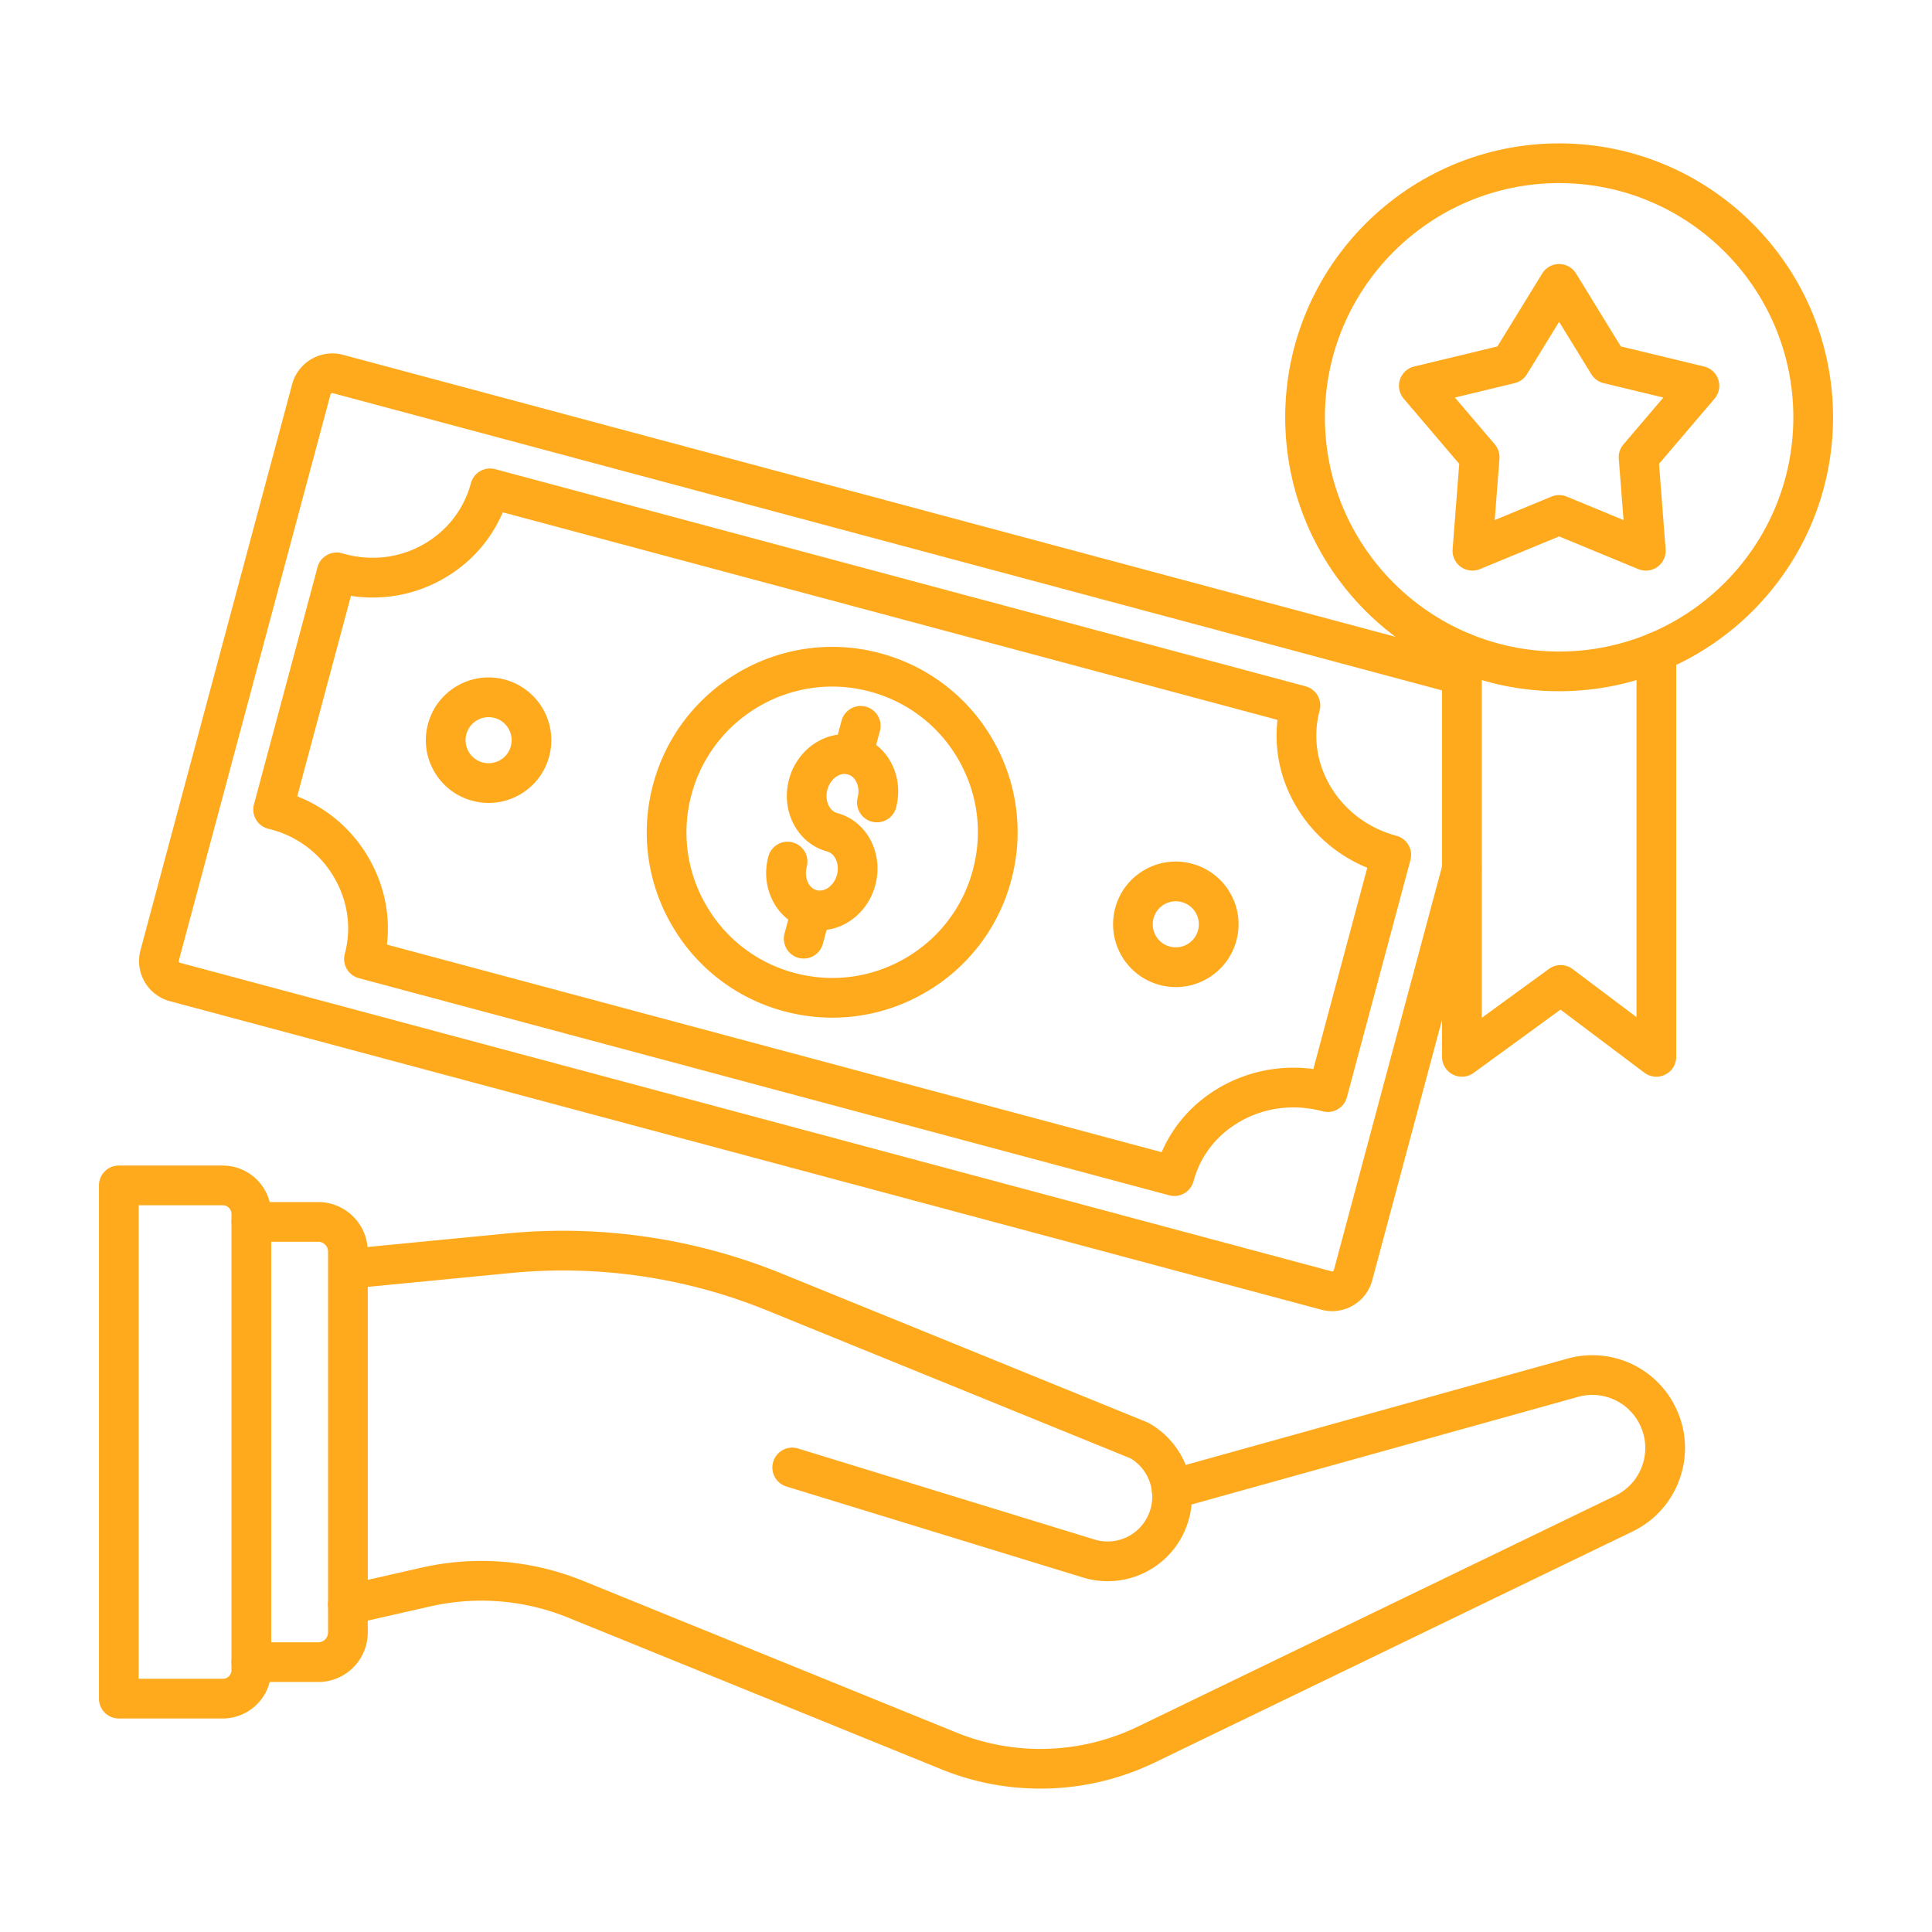 <svg xmlns="http://www.w3.org/2000/svg" version="1.1" xmlns:xlink="http://www.w3.org/1999/xlink" width="512" height="512" x="0" y="0" viewBox="0 0 173.397 173.397" style="enable-background:new 0 0 512 512" xml:space="preserve" fill-rule="evenodd" class=""><g><path d="M139.93 16.433c-11.59 0-21.02 9.43-21.02 21.022 0 11.59 9.43 21.02 21.02 21.02 11.592 0 21.022-9.43 21.022-21.02 0-11.592-9.43-21.022-21.022-21.022zm0 45.605c-13.555 0-24.583-11.029-24.583-24.582 0-13.557 11.028-24.587 24.583-24.587 13.557 0 24.586 11.03 24.586 24.587 0 13.553-11.03 24.582-24.586 24.582z" fill="#ffaa1d" opacity="1" data-original="#000000"></path><path d="M148.658 96.636c-.38 0-.755-.121-1.07-.356l-7.534-5.665-7.8 5.68a1.788 1.788 0 0 1-1.857.146 1.779 1.779 0 0 1-.974-1.587V58.527a1.78 1.78 0 0 1 1.782-1.782 1.78 1.78 0 0 1 1.783 1.782V91.35l6.033-4.393a1.782 1.782 0 0 1 2.12.016l5.735 4.313v-32.76a1.78 1.78 0 0 1 1.782-1.782 1.78 1.78 0 0 1 1.782 1.782v36.327c0 .674-.38 1.293-.987 1.593-.25.127-.523.189-.795.189zM139.93 44.435c.232 0 .464.043.68.133l5.102 2.107-.427-5.5c-.037-.471.115-.935.421-1.294l3.58-4.201-5.365-1.294a1.79 1.79 0 0 1-1.101-.8l-2.89-4.703-2.886 4.702a1.79 1.79 0 0 1-1.102.802l-5.365 1.293 3.58 4.201c.306.359.455.823.42 1.293l-.426 5.5 5.101-2.106c.217-.09.449-.133.678-.133zm7.784 6.778c-.23 0-.461-.046-.68-.136l-7.104-2.933-7.1 2.933a1.791 1.791 0 0 1-1.728-.204 1.784 1.784 0 0 1-.73-1.58l.594-7.661-4.983-5.85a1.78 1.78 0 0 1 .938-2.887l7.471-1.803 4.022-6.547a1.783 1.783 0 0 1 3.035 0l4.022 6.547 7.471 1.803c.6.146 1.086.591 1.275 1.182a1.776 1.776 0 0 1-.337 1.705l-4.984 5.85.594 7.66a1.78 1.78 0 0 1-1.776 1.921zM93.372 160.528c-3.018 0-6.04-.575-8.89-1.736l-33.47-13.6a20.665 20.665 0 0 0-12.418-1.011l-6.975 1.584a1.781 1.781 0 0 1-2.132-1.343 1.785 1.785 0 0 1 1.343-2.135l6.974-1.584a24.207 24.207 0 0 1 14.551 1.188l33.468 13.6a20.08 20.08 0 0 0 16.282-.522l42.868-20.729a4.731 4.731 0 0 0 2.432-2.75 4.714 4.714 0 0 0-.248-3.663 4.742 4.742 0 0 0-5.54-2.453l-35.983 10.02a1.78 1.78 0 1 1-.956-3.431l35.986-10.023a8.255 8.255 0 0 1 2.233-.31 8.289 8.289 0 0 1 7.447 4.6 8.264 8.264 0 0 1 .436 6.411 8.272 8.272 0 0 1-4.257 4.808l-42.867 20.728a23.615 23.615 0 0 1-10.284 2.351z" fill="#ffaa1d" opacity="1" data-original="#000000"></path><path d="M99.419 141.913a7.597 7.597 0 0 1-2.251-.34l-26.636-8.174a1.784 1.784 0 0 1 1.045-3.41l26.64 8.177a3.997 3.997 0 0 0 4.962-2.493 3.96 3.96 0 0 0 .208-1.779 4.018 4.018 0 0 0-1.906-2.998l-32.689-13.303a48.565 48.565 0 0 0-22.907-3.344l-14.514 1.407a1.784 1.784 0 0 1-.344-3.549l14.514-1.407a52.14 52.14 0 0 1 24.594 3.592l32.807 13.35c.072.03.142.065.209.102a7.586 7.586 0 0 1 3.385 9.126 7.549 7.549 0 0 1-7.117 5.043z" fill="#ffaa1d" opacity="1" data-original="#000000"></path><path d="M28.562 150.959h-6.003a1.782 1.782 0 0 1 0-3.564h6.003c.486 0 .88-.396.88-.882V112.33a.883.883 0 0 0-.88-.881h-6.003a1.782 1.782 0 0 1 0-3.564h6.003a4.45 4.45 0 0 1 4.445 4.446v34.182a4.45 4.45 0 0 1-4.445 4.446z" fill="#ffaa1d" opacity="1" data-original="#000000"></path><path d="M12.445 150.671h7.545a.788.788 0 0 0 .787-.786v-40.924a.788.788 0 0 0-.787-.789h-7.545zm7.545 3.564h-9.327a1.782 1.782 0 0 1-1.782-1.782V106.39c0-.984.798-1.782 1.782-1.782h9.327a4.357 4.357 0 0 1 4.351 4.353v40.924a4.356 4.356 0 0 1-4.35 4.35zM73.586 83.493c-.405 0-.812-.052-1.213-.16-1.32-.353-2.399-1.247-3.036-2.519-.602-1.197-.735-2.598-.375-3.947a1.782 1.782 0 0 1 3.443.922c-.133.495-.09 1.014.117 1.429.101.201.336.557.773.674.438.118.82-.074 1.008-.198.385-.253.682-.683.815-1.178.252-.94-.156-1.903-.89-2.101-2.648-.709-4.177-3.61-3.412-6.466.766-2.856 3.542-4.603 6.187-3.895 1.32.356 2.399 1.25 3.037 2.518.602 1.2.734 2.602.374 3.951a1.783 1.783 0 0 1-3.443-.925c.133-.495.09-1.015-.117-1.426-.1-.201-.336-.557-.773-.675-.737-.195-1.57.433-1.823 1.374-.252.944.156 1.906.891 2.104 2.646.708 4.176 3.607 3.411 6.466-.36 1.345-1.177 2.493-2.298 3.23a4.846 4.846 0 0 1-2.676.822z" fill="#ffaa1d" opacity="1" data-original="#000000"></path><path d="M76.547 69.556a1.78 1.78 0 0 1-1.722-2.243l.704-2.63a1.78 1.78 0 0 1 2.182-1.259 1.78 1.78 0 0 1 1.26 2.181l-.704 2.63a1.78 1.78 0 0 1-1.72 1.321zM72.133 86.03a1.784 1.784 0 0 1-1.723-2.246l.706-2.633a1.783 1.783 0 0 1 3.442.922l-.705 2.633a1.783 1.783 0 0 1-1.72 1.324z" fill="#ffaa1d" opacity="1" data-original="#000000"></path><path d="M74.691 61.62c-5.77 0-11.066 3.859-12.629 9.69a12.984 12.984 0 0 0 1.306 9.919 12.979 12.979 0 0 0 7.937 6.091c3.372.904 6.895.44 9.919-1.305a12.986 12.986 0 0 0 6.09-7.939c.903-3.372.44-6.893-1.306-9.918a12.984 12.984 0 0 0-7.937-6.089 13.02 13.02 0 0 0-3.38-.448zm.024 29.716c-1.445 0-2.899-.188-4.332-.572a16.53 16.53 0 0 1-10.101-7.753 16.523 16.523 0 0 1-1.662-12.623c2.374-8.86 11.513-14.138 20.373-11.762a16.537 16.537 0 0 1 10.101 7.75A16.531 16.531 0 0 1 90.757 79v-.003a16.52 16.52 0 0 1-7.75 10.101 16.516 16.516 0 0 1-8.29 2.237zM43.848 64.365c-.358 0-.71.093-1.03.278a2.05 2.05 0 0 0-.962 1.253 2.052 2.052 0 0 0 .206 1.569c.276.48.722.82 1.255.962a2.063 2.063 0 0 0 2.53-1.46 2.068 2.068 0 0 0-1.999-2.602zm.013 7.7c-.489 0-.981-.065-1.466-.195a5.596 5.596 0 0 1-3.42-2.623 5.595 5.595 0 0 1-.562-4.273 5.597 5.597 0 0 1 2.624-3.418 5.592 5.592 0 0 1 4.272-.563 5.638 5.638 0 0 1 3.981 6.896 5.587 5.587 0 0 1-2.623 3.418 5.594 5.594 0 0 1-2.806.758z" fill="#ffaa1d" opacity="1" data-original="#000000"></path><path d="M119.56 117.676c-.325 0-.651-.043-.973-.13L15.247 89.857a3.716 3.716 0 0 1-2.266-1.739 3.713 3.713 0 0 1-.373-2.834l13.611-50.799a3.739 3.739 0 0 1 4.572-2.639l100.875 27.03a1.778 1.778 0 0 1 1.26 2.181 1.78 1.78 0 0 1-2.182 1.26L29.869 35.288a.167.167 0 0 0-.207.118l-13.611 50.8a.167.167 0 0 0 .119.207l103.339 27.689a.169.169 0 0 0 .128-.016.171.171 0 0 0 .079-.102l9.768-36.457a1.782 1.782 0 0 1 3.442.922l-9.768 36.457a3.72 3.72 0 0 1-1.74 2.268 3.717 3.717 0 0 1-1.859.501z" fill="#ffaa1d" opacity="1" data-original="#000000"></path><path d="m34.725 84.777 69.535 18.63c1.083-2.514 2.982-4.596 5.475-5.96a13.231 13.231 0 0 1 8.137-1.501l4.84-18.065a13.226 13.226 0 0 1-6.296-5.367c-1.477-2.429-2.08-5.182-1.76-7.905L45.123 45.98c-1.08 2.537-2.96 4.634-5.424 6.014a12.758 12.758 0 0 1-8.201 1.485L26.677 71.47a12.762 12.762 0 0 1 6.33 5.39c1.453 2.437 2.042 5.194 1.718 7.916zm70.67 22.563c-.154 0-.309-.021-.46-.062l-72.73-19.487a1.789 1.789 0 0 1-1.082-.83 1.786 1.786 0 0 1-.178-1.351c.625-2.336.27-4.796-1-6.927a9.258 9.258 0 0 0-5.845-4.295 1.784 1.784 0 0 1-1.117-.82 1.785 1.785 0 0 1-.19-1.373l5.703-21.285a1.781 1.781 0 0 1 2.225-1.25c2.472.73 5.042.455 7.235-.776 2.147-1.204 3.676-3.162 4.307-5.517a1.783 1.783 0 0 1 2.183-1.259l72.729 19.488c.457.124.846.42 1.082.83.237.41.3.896.178 1.354-.623 2.323-.258 4.768 1.027 6.884 1.3 2.137 3.383 3.681 5.864 4.346a1.78 1.78 0 0 1 1.261 2.181l-5.703 21.285a1.782 1.782 0 0 1-2.183 1.263c-2.481-.665-5.058-.372-7.254.832-2.17 1.188-3.707 3.122-4.33 5.448a1.78 1.78 0 0 1-1.721 1.321z" fill="#ffaa1d" opacity="1" data-original="#000000"></path><path d="M105.524 80.892a2.066 2.066 0 0 0-.532 4.062c.534.142 1.09.07 1.568-.208.478-.275.82-.72.963-1.252a2.052 2.052 0 0 0-.206-1.569 2.043 2.043 0 0 0-1.255-.962 2.005 2.005 0 0 0-.538-.071zm.012 7.7a5.638 5.638 0 0 1-5.447-7.09 5.588 5.588 0 0 1 2.623-3.42 5.592 5.592 0 0 1 4.272-.562 5.596 5.596 0 0 1 3.42 2.623 5.594 5.594 0 0 1 .562 4.272 5.597 5.597 0 0 1-2.623 3.419 5.597 5.597 0 0 1-2.807.758z" fill="#ffaa1d" opacity="1" data-original="#000000"></path></g></svg>